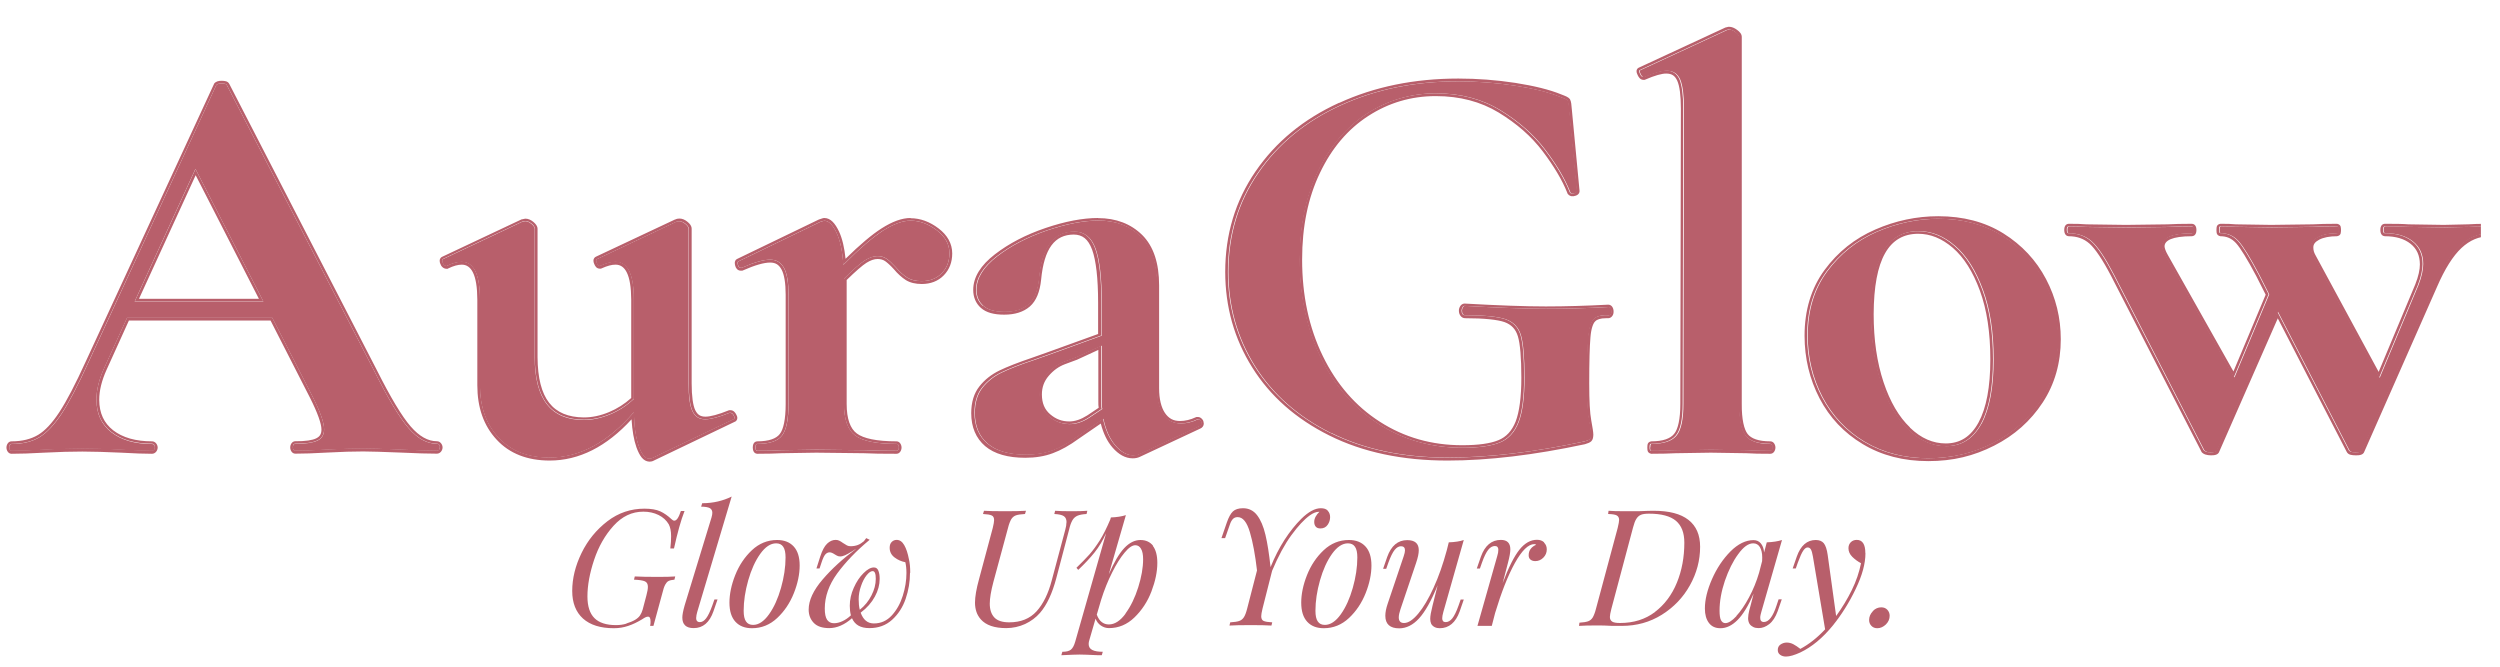 <svg viewBox="0 0 225 60" version="1.1" xmlns:xlink="http://www.w3.org/1999/xlink" xmlns="http://www.w3.org/2000/svg" id="Ebene_1">
  
  <defs>
    <style>
      .st0 {
        fill: none;
      }

      .st1 {
        isolation: isolate;
      }

      .st2 {
        clip-path: url(#clippath-1);
      }

      .st3 {
        clip-path: url(#clippath-2);
      }

      .st4 {
        fill: #fff;
        opacity: 0;
      }

      .st5 {
        fill: #b85f6b;
      }

      .st6 {
        clip-path: url(#clippath);
      }
    </style>
    <clipPath id="clippath">
      <rect height="58.66" width="223.28" y="1.34" class="st0"></rect>
    </clipPath>
    <clipPath id="clippath-1">
      <rect height="58.66" width="223.28" y="1.34" class="st0"></rect>
    </clipPath>
    <clipPath id="clippath-2">
      <rect height="58.66" width="223.28" y="1.34" class="st0"></rect>
    </clipPath>
  </defs>
  <g class="st6">
    <g class="st2">
      <g class="st1">
        <g class="st3">
          <rect height="58.66" width="223.28" y="1.34" class="st4"></rect>
        </g>
      </g>
      <path d="M97.85,37.39h0,0ZM93.77,35.5c0-.65.2-1.19.61-1.67.42-.49.9-.84,1.46-1.05.6-.23.96-.36,1.05-.39h.01s1.95-.9,1.95-.9v4.64c0,.23,0,.42.03.57l-1.03.69h0c-.57.36-1.11.54-1.62.54-.65,0-1.21-.21-1.72-.65-.49-.42-.74-.99-.74-1.78M96.82,32.15c-.11.04-.46.17-1.06.39-.6.23-1.12.6-1.57,1.12-.44.52-.66,1.13-.66,1.83,0,.84.27,1.49.82,1.96.55.47,1.18.71,1.88.71.56,0,1.15-.19,1.75-.58l1.17-.78c-.04-.14-.05-.37-.05-.68v-5.02l-2.28,1.05ZM169.52,34.4c-.59-1.77-.89-3.81-.89-6.12.02-4.98,1.38-7.23,4-7.24,1.1,0,2.13.41,3.13,1.27.98.85,1.8,2.13,2.43,3.85.63,1.71.94,3.77.94,6.19,0,2.49-.36,4.38-1.06,5.67-.7,1.28-1.65,1.88-2.94,1.89-1.17,0-2.23-.46-3.23-1.42l-.02-.02h.02c-.99-.94-1.79-2.3-2.38-4.07M168.38,28.28c0,2.34.3,4.4.9,6.2.6,1.8,1.42,3.19,2.44,4.19,1.03.99,2.16,1.49,3.4,1.49,1.38,0,2.43-.67,3.16-2.01.73-1.34,1.09-3.27,1.09-5.78s-.32-4.53-.96-6.28c-.64-1.74-1.47-3.06-2.5-3.95-1.03-.89-2.12-1.33-3.29-1.33-2.83,0-4.25,2.49-4.25,7.48M222.11,20.43c.39-.03,1.03-.05,1.91-.05.11,0,.16.1.16.31s-.05.31-.16.31c-.99,0-1.89.37-2.68,1.12-.8.75-1.55,1.94-2.26,3.58l-6.53,14.8c0,.14-.18.21-.53.21-.39,0-.6-.07-.64-.21l-6.42-12.45-5.47,12.45c0,.14-.18.21-.53.21-.32,0-.53-.07-.64-.21l-8.12-15.8c-.78-1.5-1.44-2.49-1.99-2.98-.55-.49-1.23-.73-2.04-.73-.11,0-.16-.1-.16-.31s.05-.31.16-.31c.64,0,1.17.02,1.59.05l3.56.05,3.77-.05c.53-.03,1.26-.05,2.18-.05.11,0,.16.1.16.31s-.05.31-.16.31c-1.81,0-2.71.38-2.71,1.15,0,.21.11.51.32.89l6.16,10.93,3.13-7.48-.9-1.78c-.81-1.53-1.43-2.54-1.86-3.01-.43-.47-.96-.71-1.59-.71-.07,0-.11-.1-.11-.31s.03-.31.11-.31c.57,0,1.03.02,1.38.05l3.19.05,3.77-.05c.53-.03,1.26-.05,2.18-.05.07,0,.11.1.11.31s-.04.31-.11.31c-.71,0-1.28.11-1.73.34-.44.23-.66.53-.66.92,0,.28.07.54.21.78l5.95,10.99,3.5-8.37c.28-.73.42-1.36.42-1.88,0-.87-.31-1.55-.93-2.04-.62-.49-1.44-.73-2.47-.73-.11,0-.16-.1-.16-.31s.05-.31.16-.31c.96,0,1.66.02,2.12.05l3.18.05,2.18-.05ZM222.1,20.19l-2.16.05-3.18-.05c-.47-.04-1.18-.05-2.13-.05-.34.02-.4.35-.4.56,0,.21.07.54.4.56.99,0,1.75.23,2.32.68.56.45.83,1.04.84,1.85,0,.48-.13,1.08-.41,1.79h0s-3.3,7.89-3.3,7.89l-5.7-10.53h0c-.12-.21-.18-.43-.18-.67,0-.28.14-.49.53-.7.39-.2.93-.31,1.61-.31.39-.08.33-.36.35-.56-.02-.2.04-.47-.35-.56-.92,0-1.65.02-2.19.05l-3.75.05-3.17-.05c-.36-.04-.83-.05-1.4-.05-.39.08-.33.36-.35.56.02.2-.04.47.35.56.58,0,1.02.2,1.41.62.39.43,1.01,1.43,1.82,2.96h0l.85,1.68-2.9,6.91-5.91-10.49h0c-.21-.36-.29-.64-.29-.77,0-.51.65-.91,2.46-.91.34-.02.41-.34.41-.56s-.07-.54-.41-.56c-.92,0-1.65.02-2.19.05l-3.75.05-3.55-.05c-.43-.04-.97-.05-1.6-.05-.34.02-.4.35-.4.56s.07.54.4.56c.76,0,1.37.22,1.88.67h0s0,0,0,0c.5.45,1.17,1.43,1.94,2.91h0s8.13,15.81,8.13,15.81v.02c.2.24.5.3.85.31.31,0,.66-.03.76-.35h0s5.26-11.98,5.26-11.98l6.19,11.99h0c.15.32.48.33.85.34.32,0,.66-.03.76-.36l6.53-14.8h0c.7-1.62,1.44-2.79,2.2-3.5.76-.71,1.58-1.05,2.51-1.06.34-.02.4-.34.4-.56s-.07-.54-.4-.56c-.88,0-1.52.02-1.93.05M53.71,23.65c-.07-.19-.05-.31.05-.34l7.12-3.35c.07-.03.16-.05.26-.05.18,0,.36.08.56.23.19.16.29.31.29.44v13.91c0,1.19.11,2.02.34,2.51.23.49.61.73,1.14.73.5,0,1.22-.19,2.18-.58h.11c.11,0,.2.09.29.26.09.18.08.28-.03.31l-7.33,3.5c-.07.03-.16.05-.26.05-.35,0-.66-.37-.93-1.12-.26-.75-.42-1.77-.45-3.06-2.34,2.72-4.87,4.08-7.59,4.08-1.95,0-3.48-.6-4.59-1.8-1.11-1.2-1.67-2.78-1.67-4.73v-7.69c0-2.27-.55-3.4-1.65-3.4-.39,0-.83.12-1.33.37h-.05c-.14,0-.25-.1-.32-.29-.07-.19-.05-.31.05-.34l7.11-3.35.27-.05c.18,0,.36.08.56.23.19.16.29.31.29.44v11.56c0,3.77,1.47,5.65,4.41,5.65.78,0,1.57-.17,2.36-.5.8-.33,1.51-.79,2.15-1.39v-8.94c0-2.27-.55-3.4-1.65-3.4-.39,0-.85.12-1.38.37h-.05c-.11,0-.19-.1-.26-.29M60.76,19.75h0s-7.1,3.34-7.1,3.34c-.16.05-.26.24-.25.37,0,.09.02.18.06.27h0c.08.21.21.44.5.45h.11l.05-.02c.51-.23.94-.35,1.28-.34.85,0,1.39.89,1.4,3.16v8.84c-.6.54-1.26.96-2,1.27-.77.32-1.52.48-2.27.48-2.8-.03-4.13-1.69-4.16-5.41v-11.56c0-.26-.17-.45-.38-.63-.22-.18-.46-.29-.71-.29h-.02l-.29.06h-.03s-7.13,3.36-7.13,3.36c-.16.05-.26.24-.25.37,0,.09.02.18.06.27h0c.07.23.28.45.55.45h.11l.05-.03c.47-.23.88-.34,1.22-.34.86,0,1.39.89,1.4,3.16v7.69c0,2,.57,3.65,1.74,4.9,1.16,1.26,2.78,1.88,4.77,1.88,2.65,0,5.12-1.25,7.37-3.71.06,1.02.21,1.86.44,2.52.28.76.6,1.26,1.16,1.29.13,0,.26-.02.37-.08l7.3-3.5c.14-.03.26-.21.25-.35,0-.11-.04-.21-.09-.3h0c-.1-.2-.25-.39-.51-.4h-.15l-.04.02c-.94.38-1.65.56-2.08.56-.45,0-.71-.17-.92-.59h0s0,0,0,0c-.2-.42-.32-1.24-.32-2.41v-13.91c0-.26-.16-.45-.38-.63h0c-.22-.18-.46-.29-.71-.29-.13,0-.26.02-.37.08M79.48,20.75c.94-.59,1.76-.89,2.47-.89.81,0,1.6.29,2.36.86.76.57,1.14,1.26,1.14,2.07,0,.73-.23,1.33-.69,1.8-.46.47-1.06.71-1.81.71-.53,0-.96-.1-1.3-.31-.34-.21-.68-.52-1.04-.94-.32-.35-.59-.6-.82-.76-.23-.16-.5-.24-.82-.24-.36,0-.74.13-1.14.39-.41.26-1.04.81-1.88,1.65v11.25c0,1.4.34,2.35,1.01,2.85.67.51,1.91.76,3.72.76.14,0,.21.1.21.31s-.07.31-.21.31c-1.24,0-2.21-.02-2.92-.05l-4.3-.05-3.13.05c-.53.04-1.26.05-2.18.05-.11,0-.16-.1-.16-.31s.05-.31.16-.31c1.1,0,1.84-.25,2.23-.76.39-.5.58-1.45.58-2.85v-9.83c0-1.08-.13-1.87-.4-2.38-.27-.5-.68-.76-1.25-.76-.6,0-1.45.25-2.55.73h-.11c-.11,0-.19-.09-.24-.26-.05-.17-.04-.28.03-.31l7.38-3.56c.21-.07.34-.1.37-.1.39,0,.75.36,1.09,1.07.34.71.54,1.68.61,2.9,1.45-1.46,2.65-2.49,3.58-3.09M81.95,19.62c-.78,0-1.64.32-2.6.93-.88.56-1.96,1.47-3.25,2.74-.1-.99-.29-1.81-.59-2.46-.35-.73-.75-1.2-1.31-1.21-.14,0-.22.05-.45.12h-.02s-7.4,3.57-7.4,3.57h0c-.15.07-.2.24-.2.35,0,.09.02.17.04.26.05.2.2.43.48.44h.16l.05-.02c1.08-.48,1.91-.71,2.45-.71.49,0,.79.19,1.03.63.24.44.37,1.21.37,2.27v9.83c0,1.37-.2,2.29-.53,2.7-.31.41-.97.66-2.03.66-.34.02-.4.35-.4.56,0,.21.07.54.4.56.92,0,1.65-.02,2.19-.05l3.12-.05,4.29.05c.71.04,1.69.05,2.93.05.31,0,.46-.32.46-.56s-.15-.56-.46-.56c-1.78,0-2.98-.26-3.57-.71h0c-.58-.43-.91-1.3-.91-2.66v-11.15c.81-.79,1.41-1.31,1.77-1.54.38-.24.72-.35,1.01-.35.28,0,.5.07.68.19.2.14.47.38.78.72.36.43.73.76,1.09.99.39.24.87.35,1.43.35.79,0,1.48-.26,1.98-.78.51-.52.76-1.19.76-1.97,0-.88-.43-1.65-1.24-2.26-.79-.6-1.64-.91-2.51-.91h0ZM88.45,27.52c-.41-.37-.61-.84-.61-1.44,0-1.05.62-2.05,1.86-3.01,1.24-.96,2.73-1.73,4.49-2.33,1.75-.59,3.3-.89,4.65-.89,1.56,0,2.82.48,3.8,1.44.97.96,1.46,2.42,1.46,4.37v9.26c0,1.01.19,1.8.56,2.35.37.56.89.84,1.57.84.5,0,1.01-.12,1.54-.37h.05c.14,0,.24.08.29.23.05.16,0,.27-.13.34l-5.47,2.56c-.14.07-.32.1-.53.1-.57,0-1.11-.3-1.62-.89-.51-.59-.88-1.39-1.09-2.41l-2.28,1.57c-.81.59-1.57,1.02-2.28,1.28-.71.26-1.51.39-2.39.39-1.52,0-2.67-.33-3.45-.99-.78-.66-1.17-1.59-1.17-2.77,0-.94.23-1.7.69-2.28.46-.58,1.04-1.03,1.73-1.36.69-.33,1.65-.71,2.89-1.12l1.33-.47,4.78-1.73v-2.98c0-2.23-.19-3.85-.56-4.86-.37-1.01-1-1.52-1.89-1.52-1.88,0-2.94,1.43-3.18,4.29-.11,1.05-.42,1.8-.93,2.25-.51.45-1.23.68-2.15.68s-1.53-.18-1.94-.55M98.83,19.62c-1.38,0-2.96.3-4.73.9-1.77.6-3.29,1.39-4.56,2.37-1.27.98-1.95,2.05-1.95,3.2,0,.65.23,1.21.69,1.62h0c.48.43,1.19.61,2.1.61.96,0,1.74-.24,2.31-.74.58-.51.9-1.33,1.01-2.4h0c.27-2.83,1.23-4.06,2.94-4.07.78.01,1.29.4,1.65,1.36.35.96.54,2.57.54,4.78v2.81l-4.62,1.67h0s-1.33.47-1.33.47h0c-1.24.42-2.21.8-2.92,1.14-.72.35-1.33.82-1.81,1.43h0c-.5.63-.74,1.44-.74,2.42,0,1.24.42,2.25,1.25,2.96.84.71,2.06,1.05,3.61,1.05.91,0,1.74-.13,2.48-.41.74-.27,1.52-.71,2.34-1.31l1.98-1.36c.23.88.57,1.6,1.06,2.16h0c.54.62,1.15.97,1.81.97.24,0,.45-.04.64-.13l5.47-2.56h0c.16-.07.3-.25.29-.44l-.03-.19v-.02s0,.02,0,.02c-.06-.22-.28-.41-.52-.4h-.11l-.05.02c-.5.23-.98.34-1.43.34-.6,0-1.02-.23-1.36-.73h0c-.33-.5-.52-1.24-.52-2.22v-9.26c0-1.99-.5-3.52-1.53-4.54-1.02-1-2.36-1.51-3.96-1.51h-.01M167.77,39.76c-1.65-.99-2.91-2.34-3.8-4.03-.88-1.69-1.33-3.53-1.33-5.52,0-2.27.58-4.19,1.75-5.78,1.17-1.59,2.65-2.77,4.46-3.56,1.81-.78,3.66-1.18,5.57-1.18,2.2,0,4.11.51,5.73,1.52,1.63,1.01,2.88,2.35,3.74,4,.87,1.66,1.3,3.43,1.3,5.31,0,2.09-.53,3.95-1.59,5.57-1.06,1.62-2.49,2.89-4.27,3.79-1.79.91-3.73,1.36-5.81,1.36-2.2,0-4.12-.5-5.76-1.49M174.44,19.46c-1.95,0-3.84.4-5.67,1.2-1.84.8-3.37,2.02-4.56,3.64-1.2,1.63-1.8,3.62-1.8,5.92,0,2.02.45,3.9,1.35,5.63h0c.9,1.73,2.2,3.11,3.89,4.12,1.69,1.02,3.66,1.53,5.89,1.53s4.1-.46,5.93-1.39c1.82-.92,3.28-2.22,4.37-3.88,1.09-1.66,1.63-3.57,1.63-5.7,0-1.92-.44-3.73-1.33-5.42v-.03s0,.03,0,.03c-.89-1.69-2.17-3.06-3.83-4.1-1.67-1.04-3.63-1.55-5.86-1.55h0ZM17.61,15.77l5.69,11.12h-10.79l5.1-11.12ZM17.6,15.2l-5.47,11.92h11.57l-6.11-11.92ZM.83,40.26c0-.21.07-.31.21-.31.99,0,1.82-.2,2.49-.6.67-.4,1.34-1.12,2.02-2.14.67-1.03,1.47-2.55,2.39-4.58L19.46,7.67c.07-.1.23-.16.48-.16.28,0,.44.05.48.16l13.27,25.73c1.24,2.48,2.27,4.18,3.08,5.12.81.94,1.66,1.41,2.55,1.41.18,0,.26.1.26.31s-.09.31-.26.31c-.71,0-1.81-.04-3.29-.1-1.56-.07-2.67-.11-3.35-.11-.89,0-1.96.04-3.24.11-1.2.07-2.16.1-2.87.1-.14,0-.21-.1-.21-.31s.07-.31.21-.31c.92,0,1.58-.09,1.99-.29.41-.19.61-.53.61-1.02,0-.59-.35-1.59-1.06-2.98l-3.61-7.06h-13.06l-2.07,4.55c-.46,1.01-.69,1.95-.69,2.82,0,1.26.45,2.23,1.35,2.93.9.7,2.11,1.05,3.64,1.05.18,0,.26.1.26.31s-.09.31-.26.31c-.64,0-1.56-.04-2.76-.1-1.34-.07-2.51-.11-3.5-.11s-2.11.04-3.45.11c-1.2.07-2.18.1-2.92.1-.14,0-.21-.1-.21-.31M19.26,7.54v.02s-11.54,24.97-11.54,24.97h0c-.92,2.02-1.71,3.54-2.37,4.55-.66,1.01-1.31,1.7-1.94,2.07-.63.37-1.41.57-2.37.57-.31,0-.46.32-.46.56,0,.24.15.56.46.56.75,0,1.73-.03,2.93-.1h0c1.34-.07,2.49-.1,3.44-.1s2.15.04,3.49.1h0c1.21.07,2.13.1,2.78.1.3,0,.51-.29.51-.56s-.21-.56-.51-.56c-1.49,0-2.64-.34-3.49-.99h0c-.84-.66-1.25-1.54-1.26-2.74,0-.83.22-1.74.67-2.73l2-4.41h12.75l3.54,6.93h0c.7,1.38,1.04,2.37,1.04,2.87,0,.42-.15.64-.47.8-.34.17-.98.27-1.88.26-.31,0-.46.32-.46.56s.15.56.46.56c.72,0,1.67-.03,2.88-.1h0c1.27-.07,2.35-.1,3.23-.1.66,0,1.78.04,3.33.1h0c1.49.07,2.59.1,3.3.1.3,0,.51-.29.51-.56s-.21-.56-.51-.56c-.79,0-1.57-.42-2.36-1.33-.79-.91-1.81-2.61-3.05-5.08h0S20.64,7.56,20.64,7.56h0c-.14-.27-.41-.28-.69-.29-.27,0-.52.05-.68.26M119.75,38.98c-2.97-1.48-5.26-3.5-6.85-6.04-1.59-2.54-2.39-5.37-2.39-8.47,0-3.31.89-6.28,2.68-8.89,1.79-2.62,4.26-4.65,7.41-6.09,3.15-1.45,6.69-2.17,10.62-2.17,1.7,0,3.4.13,5.1.39,1.7.26,3.06.6,4.09,1.02.39.14.61.25.66.34.05.09.1.38.13.86l.69,7.27c0,.1-.1.17-.29.21-.19.04-.31-.02-.34-.16-.46-1.15-1.2-2.41-2.23-3.77-1.03-1.36-2.37-2.54-4.03-3.56-1.66-1.01-3.59-1.52-5.79-1.52s-4.34.61-6.21,1.83c-1.88,1.22-3.36,2.97-4.43,5.23-1.08,2.27-1.62,4.9-1.62,7.9,0,3.28.63,6.21,1.88,8.79,1.26,2.58,3,4.59,5.23,6.01,2.23,1.43,4.74,2.14,7.54,2.14,1.45,0,2.57-.16,3.34-.47.78-.31,1.34-.92,1.7-1.83.35-.91.53-2.25.53-4.03s-.11-3.08-.32-3.79c-.21-.71-.66-1.19-1.35-1.44-.69-.24-1.9-.37-3.64-.37-.21,0-.32-.14-.32-.42,0-.1.03-.2.08-.29.05-.09.11-.13.19-.13,3.01.17,5.45.26,7.33.26s3.68-.05,5.63-.16c.14,0,.22.12.24.37.02.24-.06.37-.24.37-.64-.03-1.09.08-1.35.34-.27.26-.43.79-.51,1.6-.07.8-.11,2.2-.11,4.18,0,1.57.06,2.69.19,3.35.12.66.19,1.08.19,1.26,0,.21-.04.35-.11.42-.07.07-.23.14-.48.21-4.57.98-8.67,1.46-12.32,1.46-4.04,0-7.54-.74-10.51-2.22M120.5,9.26c-3.19,1.46-5.69,3.52-7.51,6.18-1.82,2.66-2.72,5.67-2.72,9.03,0,3.14.81,6.02,2.43,8.6l.03.05-.03-.05c1.62,2.59,3.94,4.63,6.95,6.13,3.01,1.5,6.56,2.25,10.62,2.25,3.67,0,7.79-.49,12.37-1.47h0s0,0,0,0c.26-.08.44-.14.58-.27.15-.16.17-.36.18-.59,0-.22-.07-.63-.19-1.3h0c-.12-.63-.18-1.74-.18-3.3,0-1.98.04-3.38.11-4.16.06-.78.24-1.27.43-1.44.16-.17.47-.28.96-.28h.2s0,0,0,0h0c.3,0,.49-.29.49-.55v-.08s0,0,0,0c0-.26-.15-.59-.48-.59h-.01c-1.94.1-3.81.16-5.61.16s-4.31-.09-7.31-.26h0s0,0,0,0c-.19,0-.33.13-.4.25h0s0,0,0,0c-.07.12-.12.27-.11.41,0,.32.21.66.56.66,1.72,0,2.92.13,3.55.35.62.23,1,.63,1.2,1.28.2.66.31,1.92.31,3.72,0,1.76-.18,3.08-.51,3.94-.34.86-.85,1.4-1.56,1.69-.73.3-1.82.45-3.25.45-2.75,0-5.21-.7-7.41-2.11-2.19-1.4-3.9-3.37-5.14-5.92-1.24-2.54-1.86-5.44-1.86-8.68,0-2.97.53-5.56,1.6-7.79,1.06-2.23,2.51-3.94,4.35-5.13,1.84-1.19,3.86-1.79,6.08-1.79,2.16,0,4.04.5,5.66,1.48,1.64,1,2.96,2.16,3.97,3.5,1.01,1.34,1.74,2.57,2.19,3.69.04.2.28.36.47.34h.15s0-.01,0-.01c.21-.03.49-.15.5-.45h0s-.69-7.29-.69-7.29c-.04-.5-.06-.76-.17-.97h0c-.16-.22-.38-.28-.78-.44h0c-1.05-.43-2.43-.77-4.14-1.04-1.71-.26-3.42-.39-5.13-.39-3.96,0-7.54.73-10.72,2.19M147.6,6.65c-.09-.19-.1-.31-.03-.34l7.81-3.61.21-.05c.18,0,.37.08.58.24.21.16.32.31.32.44v33c0,1.4.19,2.35.58,2.85.39.51,1.13.76,2.23.76.14,0,.21.1.21.31s-.07.31-.21.31c-.89,0-1.59-.02-2.12-.05l-3.24-.05-3.19.05c-.53.04-1.26.05-2.18.05-.07,0-.11-.1-.11-.31s.03-.31.11-.31c1.1,0,1.85-.25,2.26-.76.41-.5.61-1.45.61-2.85l.05-26.57c0-1.22-.12-2.09-.34-2.62-.23-.52-.63-.79-1.19-.79-.46,0-1.13.19-2.02.58h-.05c-.11,0-.21-.09-.29-.29M155.56,2.41l-.24.06h-.02s-7.83,3.63-7.83,3.63h0c-.13.06-.19.22-.18.31,0,.12.04.22.1.35h0c.1.21.24.42.52.43h.1l.05-.02c.87-.38,1.53-.56,1.92-.55.49.01.76.19.97.64h0c.21.46.33,1.31.33,2.52l-.05,26.57h0c0,1.37-.21,2.29-.56,2.7-.33.42-1,.67-2.06.67-.39.08-.33.36-.35.56.02.2-.04.47.35.56.92,0,1.65-.02,2.19-.05l3.17-.05,3.22.05c.54.04,1.25.05,2.14.05.31,0,.46-.32.46-.56,0-.24-.15-.56-.46-.56-1.07,0-1.72-.25-2.04-.66-.33-.42-.54-1.33-.53-2.7V3.33c0-.27-.18-.46-.42-.64-.24-.18-.48-.28-.73-.28h-.03Z" class="st5"></path>
      <g>
        <path d="M39.58,40.26c0,.21-.09.31-.27.31-.71,0-1.81-.03-3.29-.1-1.56-.07-2.67-.1-3.34-.1-.89,0-1.96.04-3.24.1-1.2.07-2.16.1-2.87.1-.14,0-.21-.1-.21-.31s.07-.31.21-.31c.92,0,1.58-.1,1.99-.29.41-.19.61-.53.61-1.02,0-.59-.35-1.59-1.06-2.98l-3.61-7.06h-13.06l-2.07,4.55c-.46,1.01-.69,1.95-.69,2.83,0,1.25.45,2.23,1.35,2.93.9.7,2.11,1.05,3.64,1.05.18,0,.27.1.27.31s-.09.31-.27.31c-.64,0-1.56-.03-2.76-.1-1.35-.07-2.51-.1-3.5-.1s-2.11.04-3.45.1c-1.2.07-2.18.1-2.92.1-.14,0-.21-.1-.21-.31s.07-.31.21-.31c.99,0,1.82-.2,2.5-.6.67-.4,1.34-1.12,2.02-2.14.67-1.03,1.47-2.55,2.39-4.58L19.46,7.67c.07-.1.23-.16.48-.16.28,0,.44.05.48.16l13.27,25.73c1.24,2.48,2.26,4.18,3.08,5.13.81.94,1.66,1.41,2.55,1.41.18,0,.27.1.27.31ZM12.13,27.13h11.57l-6.11-11.93-5.47,11.93Z" class="st5"></path>
        <path d="M65.76,37.17c.11,0,.2.09.29.26.09.17.08.28-.03.31l-7.33,3.5c-.07.03-.16.05-.27.05-.35,0-.66-.38-.93-1.12-.27-.75-.42-1.77-.45-3.06-2.34,2.72-4.87,4.08-7.59,4.08-1.95,0-3.48-.6-4.59-1.8-1.11-1.2-1.67-2.78-1.67-4.73v-7.69c0-2.27-.55-3.4-1.65-3.4-.39,0-.83.12-1.33.37h-.05c-.14,0-.25-.1-.32-.29-.07-.19-.05-.3.05-.34l7.11-3.35.27-.05c.18,0,.36.08.56.24.19.16.29.31.29.44v11.56c0,3.77,1.47,5.65,4.41,5.65.78,0,1.57-.17,2.36-.5.8-.33,1.51-.79,2.15-1.39v-8.94c0-2.27-.55-3.4-1.65-3.4-.39,0-.85.12-1.38.37h-.05c-.11,0-.19-.1-.27-.29-.07-.19-.05-.3.05-.34l7.11-3.35c.07-.03.16-.05.27-.05.18,0,.36.08.56.24.19.16.29.31.29.44v13.91c0,1.19.11,2.02.35,2.51.23.49.61.73,1.14.73.5,0,1.22-.19,2.18-.58h.11Z" class="st5"></path>
        <path d="M84.31,20.72c.76.58,1.14,1.26,1.14,2.07,0,.73-.23,1.33-.69,1.8s-1.06.71-1.8.71c-.53,0-.96-.1-1.3-.31-.34-.21-.68-.52-1.04-.94-.32-.35-.59-.6-.82-.76-.23-.16-.5-.24-.82-.24-.35,0-.73.13-1.14.39-.41.26-1.04.81-1.88,1.65v11.25c0,1.39.34,2.34,1.01,2.85.67.51,1.91.76,3.72.76.14,0,.21.1.21.31s-.07.31-.21.31c-1.24,0-2.21-.02-2.92-.05l-4.3-.05-3.13.05c-.53.04-1.26.05-2.18.05-.11,0-.16-.1-.16-.31s.05-.31.16-.31c1.1,0,1.84-.25,2.23-.76.39-.51.58-1.46.58-2.85v-9.83c0-1.08-.13-1.87-.4-2.38-.27-.5-.68-.76-1.25-.76-.6,0-1.45.24-2.55.73h-.11c-.11,0-.19-.09-.24-.26-.05-.17-.04-.28.03-.31l7.38-3.56c.21-.07.34-.1.37-.1.39,0,.75.36,1.09,1.07.34.71.54,1.68.61,2.9,1.45-1.46,2.65-2.49,3.58-3.09.94-.59,1.76-.89,2.47-.89.81,0,1.6.29,2.36.86Z" class="st5"></path>
        <path d="M107.86,37.75c.14,0,.24.08.29.24.05.16,0,.27-.13.34l-5.47,2.56c-.14.07-.32.1-.53.1-.57,0-1.11-.3-1.62-.89-.51-.59-.88-1.39-1.09-2.41l-2.28,1.57c-.81.59-1.58,1.02-2.28,1.28-.71.26-1.5.39-2.39.39-1.52,0-2.67-.33-3.45-.99-.78-.66-1.17-1.59-1.17-2.77,0-.94.23-1.7.69-2.28.46-.58,1.04-1.03,1.73-1.36.69-.33,1.65-.71,2.89-1.12l1.33-.47,4.78-1.73v-2.98c0-2.23-.19-3.85-.56-4.86-.37-1.01-1-1.52-1.89-1.52-1.88,0-2.94,1.43-3.19,4.29-.11,1.05-.42,1.8-.93,2.25-.51.45-1.23.68-2.15.68s-1.53-.18-1.94-.55c-.41-.37-.61-.85-.61-1.44,0-1.05.62-2.05,1.86-3.01,1.24-.96,2.73-1.73,4.49-2.33,1.75-.59,3.3-.89,4.65-.89,1.56,0,2.82.48,3.8,1.44.97.96,1.46,2.42,1.46,4.37v9.26c0,1.01.19,1.8.56,2.35s.89.84,1.57.84c.5,0,1.01-.12,1.54-.37h.05ZM99.21,36.81c-.04-.14-.05-.37-.05-.68v-5.02l-2.28,1.05c-.11.04-.46.17-1.06.39-.6.23-1.12.6-1.57,1.12-.44.52-.66,1.13-.66,1.83,0,.84.27,1.49.82,1.96.55.47,1.18.71,1.88.71.57,0,1.15-.19,1.75-.58l1.17-.78Z" class="st5"></path>
        <path d="M119.8,38.98c-2.97-1.48-5.26-3.5-6.85-6.04-1.59-2.54-2.39-5.37-2.39-8.47,0-3.31.89-6.28,2.68-8.89,1.79-2.62,4.25-4.65,7.41-6.09,3.15-1.45,6.69-2.17,10.62-2.17,1.7,0,3.4.13,5.1.39,1.7.26,3.06.6,4.09,1.02.39.14.61.25.66.34.05.09.1.38.13.86l.69,7.27c0,.1-.1.18-.29.21-.2.04-.31-.02-.34-.16-.46-1.15-1.2-2.41-2.23-3.77-1.03-1.36-2.37-2.54-4.04-3.56-1.66-1.01-3.59-1.52-5.79-1.52s-4.34.61-6.21,1.83c-1.88,1.22-3.35,2.96-4.43,5.23-1.08,2.27-1.62,4.9-1.62,7.9,0,3.28.63,6.21,1.88,8.79,1.26,2.58,3,4.58,5.23,6.01,2.23,1.43,4.74,2.14,7.54,2.14,1.45,0,2.57-.16,3.34-.47.78-.31,1.34-.92,1.7-1.83.35-.91.53-2.25.53-4.03s-.11-3.08-.32-3.79c-.21-.71-.66-1.19-1.35-1.44-.69-.24-1.9-.37-3.64-.37-.21,0-.32-.14-.32-.42,0-.1.03-.2.08-.29.05-.09.11-.13.19-.13,3.01.17,5.45.26,7.33.26s3.68-.05,5.63-.16c.14,0,.22.12.24.37.02.24-.06.37-.24.37-.64-.03-1.09.08-1.35.34-.26.26-.43.79-.5,1.6-.07.8-.11,2.2-.11,4.18,0,1.57.06,2.69.19,3.35.12.66.19,1.08.19,1.25,0,.21-.04.35-.11.42-.07.07-.23.14-.48.21-4.57.98-8.67,1.46-12.32,1.46-4.04,0-7.54-.74-10.51-2.22Z" class="st5"></path>
        <path d="M148.53,40.26c0-.21.04-.31.11-.31,1.1,0,1.85-.25,2.26-.76s.61-1.46.61-2.85l.05-26.57c0-1.22-.12-2.09-.34-2.62-.23-.52-.63-.78-1.2-.78-.46,0-1.13.19-2.02.58h-.05c-.11,0-.2-.1-.29-.29-.09-.19-.1-.3-.03-.34l7.8-3.61.21-.05c.18,0,.37.08.58.24.21.16.32.31.32.44v33.01c0,1.39.19,2.34.58,2.85.39.51,1.13.76,2.23.76.14,0,.21.1.21.31s-.07.31-.21.31c-.88,0-1.59-.02-2.12-.05l-3.24-.05-3.19.05c-.53.04-1.26.05-2.18.05-.07,0-.11-.1-.11-.31Z" class="st5"></path>
        <path d="M167.83,39.76c-1.65-.99-2.91-2.34-3.8-4.03-.88-1.69-1.33-3.53-1.33-5.52,0-2.27.58-4.19,1.75-5.78,1.17-1.59,2.65-2.77,4.46-3.56,1.8-.78,3.66-1.18,5.57-1.18,2.19,0,4.11.51,5.73,1.52,1.63,1.01,2.88,2.35,3.74,4,.87,1.66,1.3,3.43,1.3,5.31,0,2.09-.53,3.95-1.59,5.57-1.06,1.62-2.49,2.89-4.27,3.79s-3.73,1.36-5.81,1.36c-2.2,0-4.11-.5-5.76-1.49ZM178.34,38.14c.72-1.34,1.09-3.27,1.09-5.78s-.32-4.53-.96-6.28c-.64-1.74-1.47-3.06-2.5-3.95-1.03-.89-2.12-1.33-3.29-1.33-2.83,0-4.25,2.49-4.25,7.48,0,2.34.3,4.4.9,6.2.6,1.8,1.42,3.19,2.44,4.18,1.03.99,2.16,1.49,3.4,1.49,1.38,0,2.43-.67,3.16-2.01Z" class="st5"></path>
        <path d="M224.24,20.7c0,.21-.05.31-.16.31-.99,0-1.88.38-2.68,1.12-.8.75-1.55,1.94-2.26,3.58l-6.53,14.8c0,.14-.18.21-.53.21-.39,0-.6-.07-.64-.21l-6.42-12.45-5.47,12.45c0,.14-.18.21-.53.21-.32,0-.53-.07-.64-.21l-8.12-15.8c-.78-1.5-1.44-2.49-1.99-2.98-.55-.49-1.23-.73-2.04-.73-.11,0-.16-.1-.16-.31s.05-.31.16-.31c.64,0,1.17.02,1.59.05l3.56.05,3.77-.05c.53-.03,1.26-.05,2.18-.05.11,0,.16.1.16.31s-.05.31-.16.31c-1.81,0-2.71.38-2.71,1.15,0,.21.11.51.32.89l6.16,10.93,3.13-7.48-.9-1.78c-.81-1.53-1.43-2.54-1.86-3.01-.42-.47-.96-.71-1.59-.71-.07,0-.11-.1-.11-.31s.04-.31.11-.31c.57,0,1.03.02,1.38.05l3.19.05,3.77-.05c.53-.03,1.26-.05,2.18-.05.07,0,.11.1.11.31s-.04.31-.11.31c-.71,0-1.28.11-1.73.34-.44.23-.66.53-.66.92,0,.28.07.54.21.78l5.95,10.98,3.5-8.37c.28-.73.42-1.36.42-1.88,0-.87-.31-1.55-.93-2.04-.62-.49-1.44-.73-2.47-.73-.11,0-.16-.1-.16-.31s.05-.31.16-.31c.96,0,1.66.02,2.12.05l3.19.05,2.18-.05c.39-.03,1.03-.05,1.91-.05.11,0,.16.1.16.31Z" class="st5"></path>
      </g>
      <g>
        <path d="M56.38,56.11c.29-.09.55-.19.77-.32.2-.12.35-.25.45-.4s.18-.32.24-.53l.34-1.29c.09-.32.13-.58.13-.76,0-.24-.09-.41-.27-.49-.18-.08-.5-.13-.98-.15l.07-.29c.52.03,1.22.04,2.08.04.68,0,1.2-.01,1.56-.04l-.07.29c-.24.02-.41.06-.53.12s-.21.17-.3.33-.18.43-.27.81l-.79,2.9h-.3c.03-.12.04-.24.04-.38,0-.3-.07-.45-.22-.45-.06,0-.13.01-.2.04-.07.03-.2.1-.36.21-.42.25-.83.45-1.23.58-.41.14-.84.21-1.29.21-1.21,0-2.13-.29-2.78-.87-.64-.58-.97-1.41-.97-2.48,0-1.13.28-2.27.84-3.42s1.34-2.1,2.33-2.86c.99-.76,2.11-1.13,3.33-1.13.59,0,1.07.08,1.42.24.35.16.69.4,1.02.71.09.09.17.13.25.13.1,0,.2-.07.29-.2s.2-.36.3-.67h.33c-.33.84-.64,1.96-.95,3.37h-.33c.05-.42.07-.79.07-1.1,0-.45-.07-.8-.21-1.07-.21-.36-.52-.64-.92-.84-.41-.2-.86-.3-1.37-.3-1.02,0-1.91.42-2.68,1.27-.77.85-1.35,1.87-1.75,3.07-.4,1.2-.6,2.3-.6,3.29,0,.88.21,1.53.63,1.95s1.07.63,1.94.63c.33,0,.64-.04.93-.13Z" class="st5"></path>
        <path d="M62.65,55.6c0,.26.11.39.34.39.2,0,.38-.11.56-.34s.36-.61.56-1.16l.19-.54h.28l-.37,1.07c-.35,1-.94,1.51-1.78,1.51-.68,0-1.02-.32-1.02-.95,0-.24.07-.61.21-1.1l2.42-7.92c.05-.18.07-.31.07-.41,0-.19-.08-.34-.23-.42s-.41-.13-.78-.13l.1-.31c.52,0,1-.06,1.42-.16.42-.1.83-.24,1.23-.44l-3.1,10.39c-.06.21-.09.38-.09.51Z" class="st5"></path>
        <path d="M66.17,51.76c.35-.88.85-1.63,1.5-2.24.65-.61,1.41-.92,2.27-.92.63,0,1.13.19,1.49.58.36.39.54.96.54,1.72s-.17,1.6-.52,2.48-.85,1.63-1.5,2.24c-.65.61-1.41.92-2.27.92-.63,0-1.13-.19-1.49-.58-.36-.39-.54-.96-.54-1.72s.17-1.6.52-2.48ZM68.42,49.85c-.45.63-.81,1.43-1.08,2.38-.27.95-.41,1.87-.41,2.74,0,.44.07.76.21.96.14.21.35.31.64.31.5,0,.98-.32,1.43-.95.45-.63.81-1.43,1.08-2.38.27-.95.41-1.87.41-2.74,0-.44-.07-.76-.21-.96-.14-.21-.35-.31-.64-.31-.5,0-.98.32-1.43.95Z" class="st5"></path>
        <path d="M81.9,51.56c0,.79-.13,1.57-.39,2.33-.26.76-.67,1.39-1.22,1.89-.55.5-1.23.75-2.04.75s-1.31-.3-1.57-.89c-.67.59-1.36.89-2.05.89-.63,0-1.1-.16-1.4-.48-.3-.32-.45-.71-.45-1.19,0-.83.42-1.73,1.25-2.7.83-.97,1.84-1.89,3.02-2.76-.03,0-.14.08-.34.21-.28.17-.5.29-.65.36-.16.07-.31.11-.45.11-.12,0-.23-.03-.32-.09-.09-.06-.15-.09-.17-.1-.18-.12-.33-.18-.45-.18-.16,0-.29.07-.4.2s-.22.37-.33.71l-.18.54h-.28l.34-1.07c.18-.55.38-.93.62-1.16.23-.22.49-.34.76-.34.13,0,.24.02.33.07.09.04.2.11.34.21.15.1.27.17.36.22s.21.07.33.07c.24,0,.45-.04.64-.11s.37-.19.55-.34l.21-.28.31.15c-1.21,1-2.18,2.02-2.93,3.04-.74,1.02-1.11,2.07-1.11,3.15,0,.47.07.8.21,1.01.14.2.34.31.61.31.25,0,.5-.06.76-.18.26-.12.52-.29.77-.53-.07-.27-.1-.56-.1-.86,0-.55.12-1.09.36-1.62.24-.54.53-.98.88-1.32.34-.34.65-.51.93-.51.2,0,.33.1.41.31s.11.44.11.72c0,.53-.14,1.06-.43,1.59-.29.54-.71,1.02-1.28,1.45.23.64.62.97,1.19.97.63,0,1.17-.24,1.61-.72.44-.48.77-1.07.99-1.77s.33-1.38.33-2.05c0-.4-.04-.72-.1-.97-.36-.07-.68-.21-.97-.43s-.44-.51-.44-.87c0-.23.06-.41.19-.53.12-.12.27-.18.44-.18.28,0,.5.16.68.47.18.31.32.73.42,1.26.08.32.12.73.12,1.23ZM77.99,51.78c-.2.25-.37.58-.5.97-.14.39-.21.79-.21,1.19,0,.35.03.66.1.94.45-.36.8-.79,1.05-1.29.26-.5.39-1,.39-1.5,0-.46-.09-.69-.28-.69-.17,0-.35.13-.55.38Z" class="st5"></path>
        <path d="M95.99,47.02c0-.27-.08-.46-.25-.57s-.45-.17-.85-.19l.07-.29c.35.03.85.04,1.5.04.58,0,1.05-.01,1.4-.04l-.07.29c-.35.02-.62.07-.81.15-.19.08-.35.22-.46.41s-.22.47-.3.84l-1.16,4.4c-.36,1.35-.84,2.38-1.46,3.1-.37.42-.81.75-1.34,1-.53.24-1.1.37-1.7.37-1.06,0-1.82-.26-2.29-.79-.18-.21-.31-.43-.39-.67s-.13-.51-.13-.83c0-.53.12-1.24.37-2.14l1.23-4.59c.08-.33.12-.57.12-.7,0-.21-.07-.36-.22-.42-.14-.07-.4-.11-.78-.13l.09-.29c.4.03,1.03.04,1.92.04.76,0,1.38-.01,1.86-.04l-.09.29c-.37.02-.64.06-.81.12-.17.06-.31.17-.42.34-.1.17-.21.43-.3.8l-1.31,4.84c-.22.83-.33,1.49-.33,1.97,0,.54.14.95.41,1.24s.72.44,1.34.44c1.04,0,1.86-.33,2.46-.99.6-.66,1.06-1.6,1.37-2.79l1.22-4.57c.07-.24.1-.46.1-.64Z" class="st5"></path>
        <path d="M103.75,49.12c.27.35.41.86.41,1.54,0,.79-.18,1.65-.53,2.57s-.87,1.7-1.53,2.34c-.66.64-1.43.96-2.29.96-.27,0-.51-.08-.73-.23-.22-.15-.38-.36-.48-.62l-.56,1.93c-.04.12-.06.23-.06.35,0,.25.11.43.33.54s.53.16.94.16l-.09.31h-.31c-.86-.04-1.42-.06-1.68-.06s-.82.02-1.65.06l.09-.31c.36,0,.61-.06.77-.19.16-.13.29-.37.39-.72l2.78-9.76c-.3.65-.64,1.23-1.04,1.73s-.89,1.02-1.47,1.57l-.16-.19c.47-.45.85-.85,1.17-1.2.31-.35.62-.78.94-1.28.31-.5.62-1.12.93-1.85l.06-.2c.53-.02.98-.09,1.35-.21l-1.54,5.33c.47-1.08.93-1.87,1.39-2.36.46-.49.95-.73,1.46-.73.48,0,.86.17,1.14.52ZM101.29,55.22c.48-.65.86-1.44,1.15-2.36s.44-1.77.44-2.52c0-.42-.06-.74-.19-.95-.12-.21-.29-.32-.51-.32-.28,0-.6.22-.97.67-.37.44-.75,1.04-1.12,1.79-.38.75-.71,1.57-.99,2.46l-.39,1.33c.12.31.27.54.45.67.18.14.39.21.64.21.52,0,1.02-.32,1.5-.97Z" class="st5"></path>
        <path d="M119.51,45.98c.13.15.2.33.2.56,0,.24-.07.48-.22.69-.15.22-.37.33-.65.33-.2,0-.34-.06-.43-.17-.09-.11-.13-.25-.13-.42,0-.16.04-.31.13-.48.09-.16.2-.3.34-.43h-.04c-.27,0-.54.12-.82.32-.52.37-1.07.97-1.67,1.79-.6.82-1.18,1.89-1.73,3.2l-.86,3.39c-.08.33-.12.57-.12.7,0,.21.07.36.21.42.14.07.4.11.78.13l-.07.29c-.45-.03-1.06-.04-1.84-.04-.86,0-1.51.01-1.94.04l.07-.29c.36-.02.62-.06.8-.12.18-.06.32-.17.43-.34.11-.17.21-.44.3-.8l.88-3.41c-.16-1.38-.37-2.53-.64-3.44s-.63-1.36-1.1-1.36c-.17,0-.31.05-.42.16s-.21.28-.29.53l-.42,1.2h-.33l.49-1.42c.16-.46.34-.79.54-.98.2-.19.51-.29.91-.29.52,0,.95.21,1.27.63.32.42.57,1,.75,1.76.18.75.33,1.72.46,2.91.37-.91.79-1.73,1.26-2.46.47-.73.98-1.36,1.51-1.89.64-.63,1.23-.95,1.75-.95.29,0,.5.07.63.22Z" class="st5"></path>
        <path d="M117.63,51.76c.35-.88.85-1.63,1.5-2.24.65-.61,1.41-.92,2.27-.92.63,0,1.13.19,1.49.58.36.39.54.96.54,1.72s-.17,1.6-.52,2.48c-.35.88-.85,1.63-1.5,2.24-.65.61-1.41.92-2.27.92-.63,0-1.13-.19-1.49-.58-.36-.39-.54-.96-.54-1.72s.17-1.6.52-2.48ZM119.88,49.85c-.45.63-.81,1.43-1.08,2.38-.27.95-.41,1.87-.41,2.74,0,.44.07.76.21.96.14.21.35.31.64.31.5,0,.98-.32,1.43-.95.45-.63.81-1.43,1.08-2.38.27-.95.41-1.87.41-2.74,0-.44-.07-.76-.21-.96-.14-.21-.35-.31-.64-.31-.5,0-.98.32-1.43.95Z" class="st5"></path>
        <path d="M131.46,53.96h.28l-.37,1.07c-.36,1-.96,1.51-1.8,1.51-.16,0-.31-.03-.45-.1s-.24-.17-.31-.29c-.06-.14-.09-.29-.09-.45,0-.25.07-.65.21-1.2l.46-1.83c-.57,1.4-1.13,2.39-1.68,2.99-.54.59-1.14.89-1.78.89-.83,0-1.25-.38-1.25-1.13,0-.31.07-.67.21-1.08l1.44-4.27c.08-.23.12-.42.12-.54,0-.24-.12-.37-.36-.37-.2,0-.39.11-.57.33-.18.22-.37.61-.57,1.16l-.19.54h-.28l.37-1.07c.36-1,.96-1.51,1.8-1.51.69,0,1.04.3,1.04.91,0,.29-.08.67-.24,1.14l-1.41,4.18c-.1.29-.15.54-.15.73,0,.33.16.5.47.5.39,0,.81-.28,1.28-.84.47-.56.93-1.34,1.38-2.33.46-1,.85-2.12,1.19-3.37l.18-.72c.56-.02,1.01-.09,1.35-.21l-1.84,6.48c-.07.25-.1.44-.1.57,0,.22.1.34.31.34s.42-.11.6-.34c.18-.23.37-.61.56-1.15l.19-.54Z" class="st5"></path>
        <path d="M138.97,48.84c.16.16.24.36.24.6,0,.29-.1.54-.31.75-.21.21-.45.31-.73.31-.18,0-.32-.05-.43-.14-.11-.09-.16-.22-.16-.39,0-.22.06-.42.18-.57.12-.16.28-.28.49-.37-.04-.04-.09-.06-.16-.06-.54,0-1.12.57-1.75,1.7-.63,1.14-1.22,2.64-1.78,4.5l-.3,1.16h-1.29l1.78-6.28c.07-.21.1-.41.1-.57,0-.22-.1-.34-.31-.34s-.42.11-.6.34-.37.61-.56,1.15l-.19.54h-.28l.37-1.07c.36-1,.96-1.51,1.8-1.51.56,0,.85.28.85.85,0,.27-.07.67-.21,1.2l-.48,1.84c.53-1.42,1.04-2.42,1.51-3.01.47-.59,1-.89,1.58-.89.27,0,.48.08.64.23Z" class="st5"></path>
        <path d="M152.09,52.68c-.61,1.1-1.46,1.98-2.53,2.65-1.08.67-2.27,1-3.59,1h-.86c-.55-.03-.96-.04-1.22-.04-.8,0-1.4.01-1.78.04l.04-.29c.34-.02.59-.06.77-.12.17-.06.31-.17.42-.34.1-.17.21-.44.3-.8l1.95-7.26c.09-.37.13-.61.13-.72,0-.19-.07-.33-.21-.41s-.4-.12-.78-.13l.04-.29c.34.03.82.04,1.44.04h1.26c.67-.03,1.12-.04,1.35-.04,1.4,0,2.44.27,3.14.82.7.55,1.05,1.35,1.05,2.42,0,1.22-.31,2.38-.92,3.47ZM148.94,55.08c.87-.66,1.53-1.54,1.98-2.64s.67-2.3.67-3.6c0-.89-.25-1.54-.76-1.97-.5-.42-1.31-.64-2.42-.64-.31,0-.55.03-.72.1-.17.07-.31.19-.42.37-.11.17-.21.44-.3.79l-1.95,7.32c-.09.35-.13.59-.13.72,0,.19.07.32.2.41.13.09.37.13.71.13,1.23,0,2.28-.33,3.15-.99Z" class="st5"></path>
        <path d="M160.08,53.94h.28l-.37,1.07c-.2.54-.45.92-.76,1.16-.31.24-.62.36-.95.36-.19,0-.35-.03-.49-.1-.14-.07-.25-.16-.33-.28-.09-.15-.13-.32-.13-.51,0-.21.04-.43.1-.69.07-.25.11-.42.13-.48l.27-1.05c-.47,1.09-.96,1.89-1.45,2.38-.49.49-1,.74-1.54.74-.46,0-.8-.16-1.04-.48-.24-.32-.36-.75-.36-1.29,0-.79.21-1.67.64-2.65s.98-1.8,1.66-2.49c.68-.68,1.38-1.02,2.08-1.02.27,0,.49.1.65.29.17.2.27.47.3.82l.24-.91c.54-.02,1-.09,1.37-.21l-1.86,6.47s-.03.11-.06.23c-.03.11-.04.22-.04.31,0,.24.11.37.33.37.44,0,.82-.5,1.14-1.49l.18-.54ZM156.27,55.44c.39-.42.77-.98,1.14-1.67s.68-1.44.91-2.23l.27-1.04c0-.08.01-.19.01-.32,0-.4-.07-.71-.21-.94-.14-.23-.34-.34-.6-.34-.43,0-.88.32-1.35.97-.48.65-.87,1.45-1.2,2.4-.32.95-.48,1.85-.48,2.69,0,.4.04.69.13.86.09.17.22.26.39.26.28,0,.61-.21,1-.63Z" class="st5"></path>
        <path d="M167.89,49.79c0,.93-.29,2-.88,3.22-.58,1.22-1.27,2.31-2.05,3.28-.92,1.13-1.9,1.94-2.93,2.43-.52.24-.96.37-1.29.37-.21,0-.38-.05-.53-.16s-.21-.25-.21-.44c0-.2.08-.37.24-.48s.35-.18.56-.18.41.05.6.15c.19.1.4.24.63.42.77-.41,1.52-1,2.23-1.76l-1.1-6.56c-.05-.3-.11-.51-.18-.63-.07-.12-.17-.18-.3-.18s-.26.1-.39.29c-.13.19-.29.54-.48,1.06l-.19.54h-.28l.37-1.07c.35-.99.92-1.49,1.71-1.49.32,0,.56.1.72.29.16.2.28.55.35,1.05l.76,5.5c.54-.74,1.01-1.52,1.41-2.33.4-.81.67-1.62.83-2.42-.3-.16-.56-.35-.79-.58-.23-.23-.34-.49-.34-.77,0-.22.07-.4.21-.54s.32-.21.54-.21c.51,0,.77.4.77,1.19Z" class="st5"></path>
        <path d="M168.55,55c.22-.23.48-.34.76-.34.23,0,.41.07.55.22s.21.33.21.54c0,.29-.11.55-.34.78-.23.22-.49.34-.77.34-.22,0-.4-.07-.53-.21-.14-.14-.21-.32-.21-.53,0-.29.11-.55.33-.78Z" class="st5"></path>
      </g>
    </g>
  </g>
</svg>